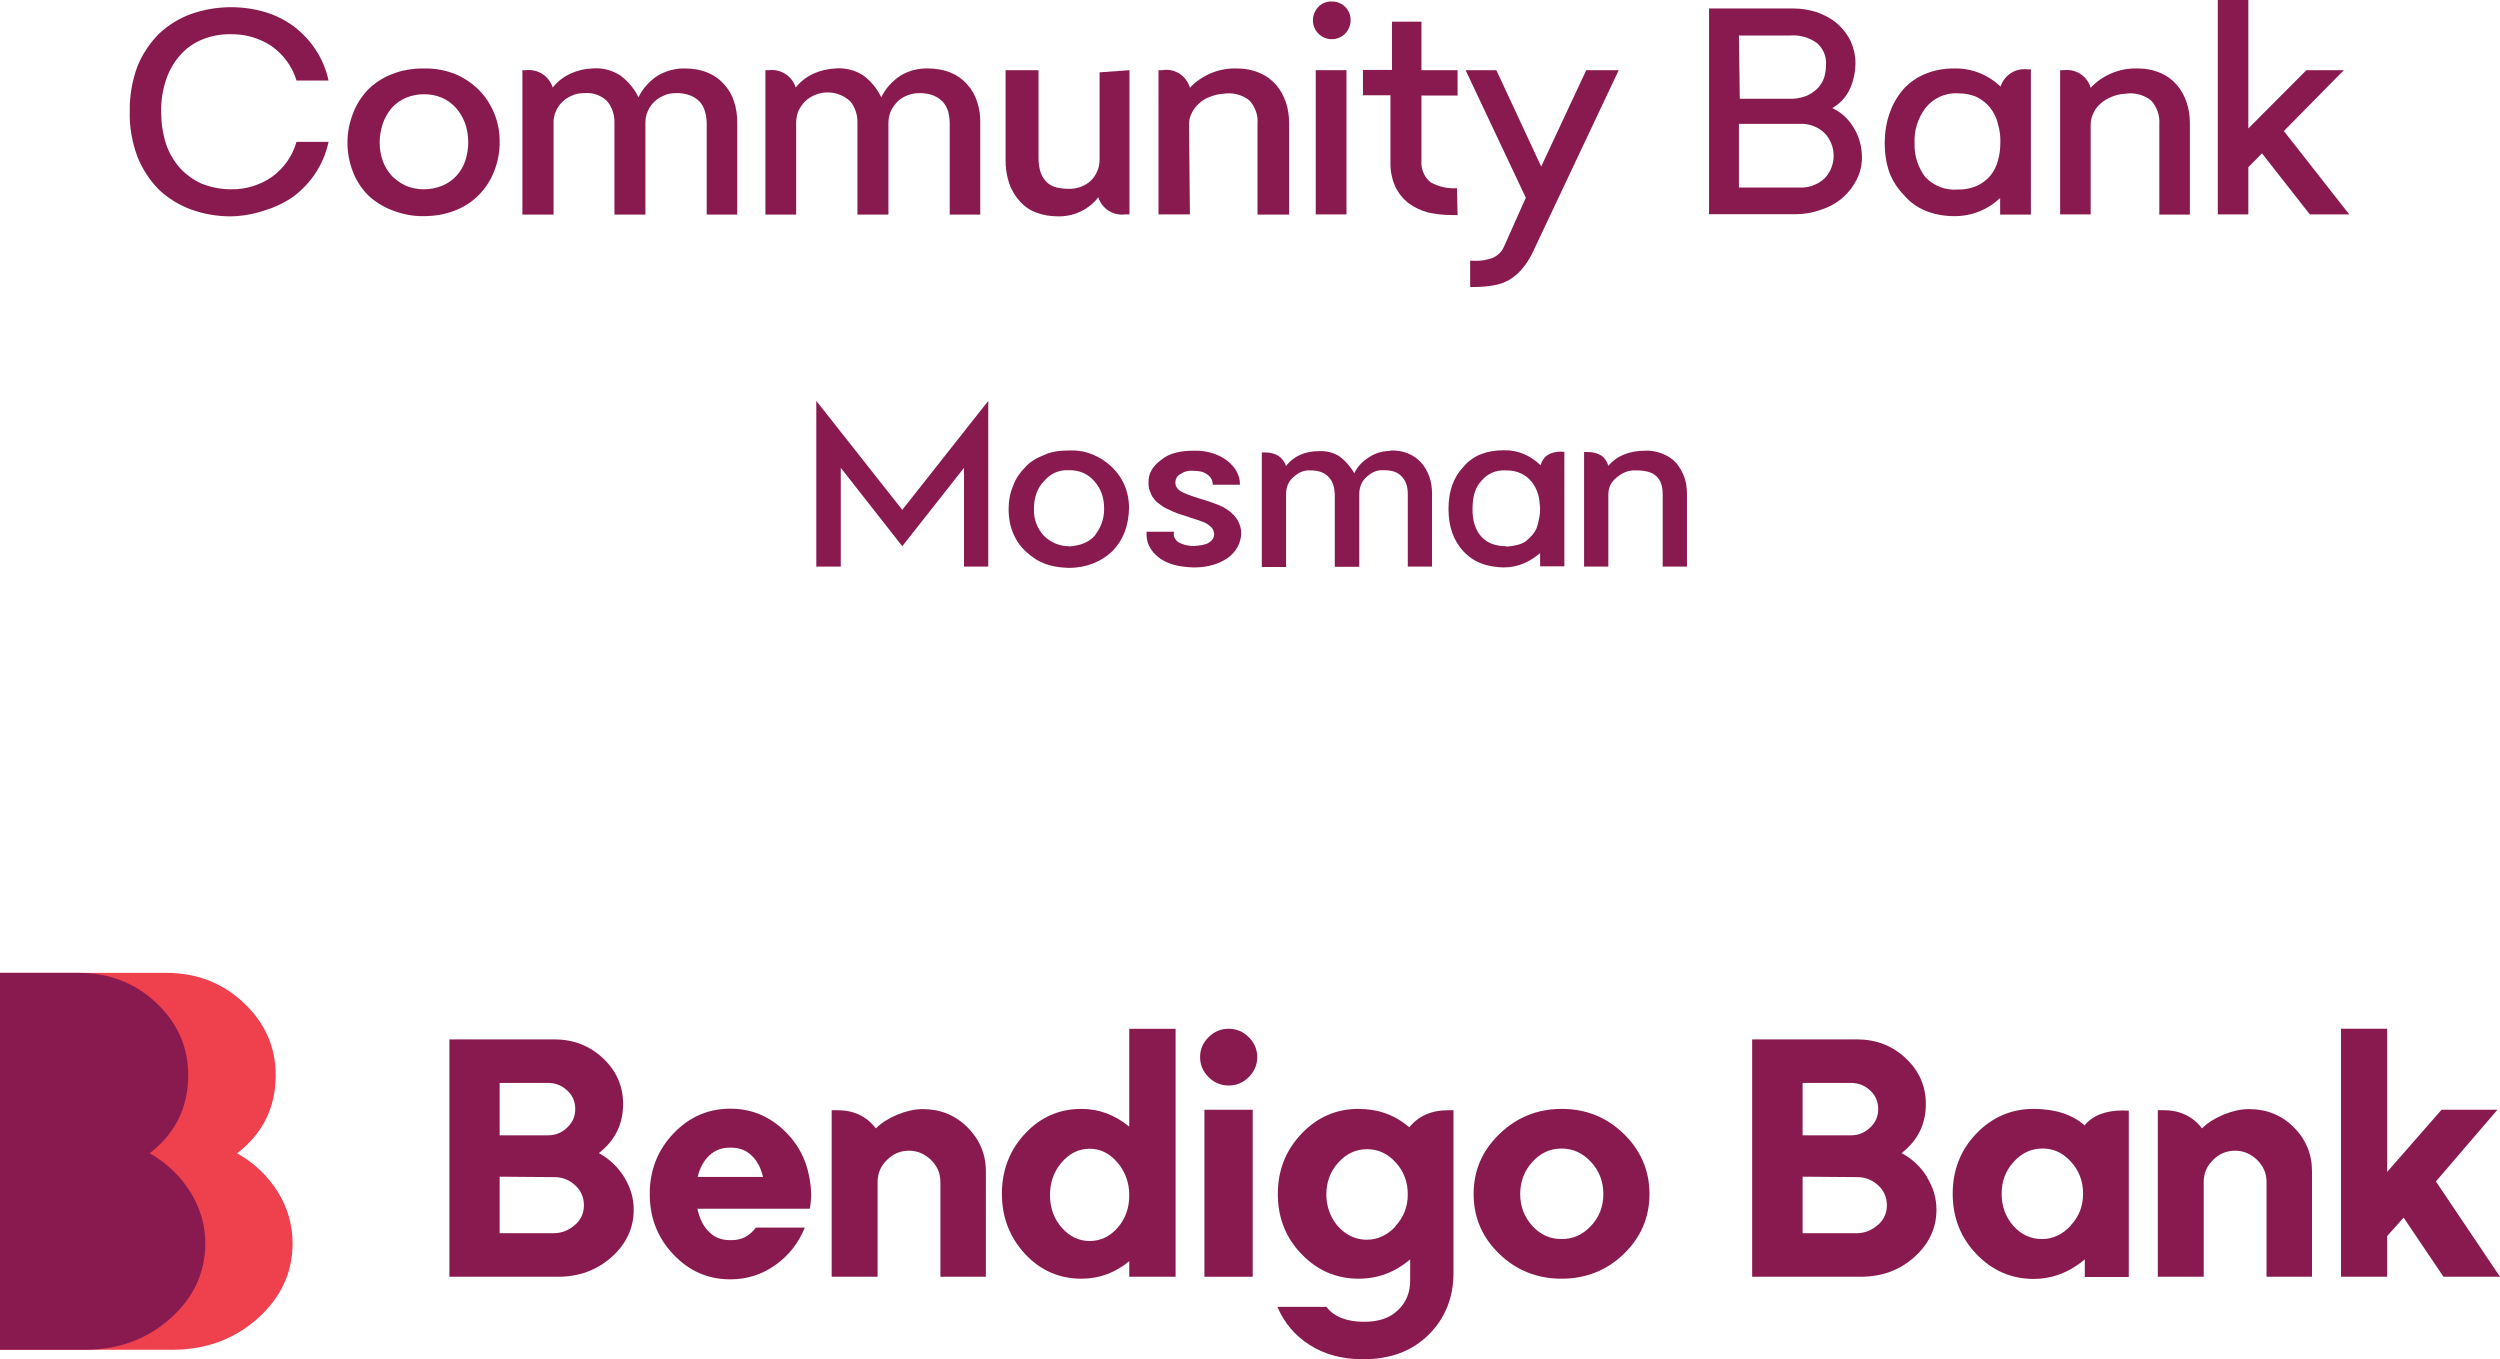 <?xml version="1.0" standalone="no"?>
<!DOCTYPE svg PUBLIC "-//W3C//DTD SVG 1.1//EN" "http://www.w3.org/Graphics/SVG/1.1/DTD/svg11.dtd">
<svg xmlns="http://www.w3.org/2000/svg" id="Layer_1" viewBox="0 0 115.43 62.76" width="115.43" height="62.76"><defs><style>.cls-1{fill:#ef404e;}.cls-1,.cls-2{stroke-width:0px;}.cls-2{fill:#891a50;}</style></defs><polyline class="cls-2" points="108.47 9.9 106.65 9.9 104.44 7.08 103.81 7.72 103.81 9.9 102.4 9.9 102.4 0 103.81 0 103.81 5.93 106.49 3.24 108.22 3.24 105.45 6.05 108.47 9.9"/><path class="cls-2" d="M96.53,9.9h-1.41V3.24h.17c.56-.07,1.08.27,1.24.81.56-.59,1.34-.91,2.15-.89.37,0,.73.06,1.07.21.29.12.55.31.76.55.2.23.35.51.45.8.1.3.15.62.15.94v4.25h-1.41v-4.17c.03-.41-.11-.81-.39-1.11-.34-.26-.77-.37-1.2-.3-.21.01-.42.06-.61.14-.18.07-.35.17-.5.3-.14.12-.26.27-.34.44-.08.17-.13.35-.13.53v4.17Z"/><path class="cls-2" d="M93.6,3.2c-.55-.06-1.06.27-1.23.8-.58-.56-1.35-.86-2.16-.84-.45,0-.9.08-1.31.25-.38.15-.72.39-1,.69-.29.33-.51.71-.65,1.12-.16.45-.23.92-.23,1.4,0,.47.07.93.23,1.38.15.37.37.71.65,1,.27.32.61.57,1,.73.42.17.87.25,1.32.25.79.01,1.56-.29,2.13-.84v.77h1.42V3.2h-.17ZM92.25,7.41c-.07.26-.18.49-.35.7-.17.2-.38.36-.62.47-.28.12-.58.18-.88.17-.56.05-1.11-.16-1.5-.57-.34-.44-.52-1-.5-1.56-.03-.59.15-1.16.5-1.63.36-.46.93-.72,1.51-.68.3,0,.6.05.88.18.24.12.45.29.61.5.17.22.29.47.35.74.08.27.12.55.11.84,0,.28-.03.57-.11.84Z"/><path class="cls-2" d="M85.64,5.99c-.23-.44-.59-.79-1.04-1,.37-.21.66-.53.83-.92.16-.37.24-.77.24-1.17,0-.34-.08-.68-.22-1-.15-.31-.36-.58-.62-.81-.27-.23-.59-.4-.92-.52-.37-.12-.75-.18-1.14-.18h-3.86v9.5h4c.4,0,.8-.07,1.18-.21.37-.12.71-.31,1-.56.27-.24.49-.53.65-.85.15-.31.23-.65.23-1,0-.45-.11-.9-.33-1.29ZM82.64,1.64c.45-.04.9.09,1.27.36.28.26.43.62.4,1,0,.2-.03.4-.09.6-.07.18-.17.35-.31.49-.15.15-.34.27-.54.35-.24.09-.5.13-.76.12h-2.28l-.04-2.92h2.35ZM84.25,8.23c-.32.3-.74.45-1.17.43h-2.79v-2.94h2.79c.43-.03.86.13,1.17.43.55.58.55,1.5,0,2.08Z"/><path class="cls-2" d="M74.74,3.24l-4,8.47c-.13.27-.3.51-.49.74-.16.18-.35.34-.56.47-.22.12-.45.21-.7.25-.28.05-.57.08-.86.08h-.25v-1.21h.14c.31.02.62-.03.92-.14.23-.11.41-.29.51-.53l1-2.24-2.78-5.89h1.42l2.07,4.45,2.08-4.45h1.5Z"/><path class="cls-2" d="M67.3,9.93h-.25c-.38,0-.75-.04-1.12-.12-.32-.09-.63-.23-.9-.43-.26-.21-.47-.47-.61-.77-.16-.36-.23-.75-.22-1.14v-3.07h-1.27v-1.17h1.34V1h1.36v2.24h1.67v1.17h-1.67v3c-.03.38.12.75.41,1,.37.21.8.31,1.23.28l.03,1.25Z"/><rect class="cls-2" x="60.75" y="3.24" width="1.42" height="6.66"/><path class="cls-2" d="M60.62.94c0-.23.09-.45.25-.62.16-.17.39-.26.62-.25h.02c.47,0,.85.38.85.85v.02c0,.48-.39.87-.87.87s-.87-.39-.87-.87Z"/><path class="cls-2" d="M54.94,9.9h-1.45V3.24h.17c.57-.1,1.12.25,1.28.81.56-.59,1.34-.91,2.15-.89.37,0,.73.06,1.07.21.29.12.55.31.76.55.2.23.35.51.45.8.1.3.15.62.15.94v4.25h-1.46v-4.17c.04-.41-.1-.81-.38-1.11-.34-.26-.77-.37-1.2-.3-.21.01-.42.06-.61.14-.19.06-.36.17-.5.3-.14.12-.26.27-.34.44-.09.16-.13.35-.13.53l.04,4.17Z"/><path class="cls-2" d="M52.15,3.24v6.66h-.2c-.55.07-1.07-.26-1.24-.79-.44.57-1.13.89-1.85.88-.34,0-.68-.05-1-.17-.29-.1-.55-.28-.76-.51-.22-.24-.39-.52-.5-.83-.12-.36-.18-.75-.17-1.13V3.24h1.52v4.05c0,.24.03.48.11.71.07.17.17.32.3.44.13.11.28.18.44.22.19.04.38.06.57.06.37,0,.73-.13,1-.38.26-.26.41-.62.4-1v-4l1.38-.1Z"/><path class="cls-2" d="M42.84,3.16c.37,0,.73.06,1.07.2.29.12.54.3.75.54.2.22.36.49.45.78.11.32.16.66.15,1v4.23h-1.41v-4.23c0-.18-.03-.36-.07-.53-.05-.16-.13-.31-.24-.44-.12-.13-.27-.23-.44-.3-.21-.08-.44-.12-.67-.11-.19,0-.38.04-.55.11-.17.07-.32.16-.45.29-.12.13-.22.27-.3.43-.07.17-.11.36-.11.55v4.23h-1.43v-4.23c.01-.36-.1-.72-.33-1-.59-.55-1.5-.55-2.09,0-.12.13-.22.27-.3.43-.07.17-.11.36-.11.55v4.25h-1.42V3.24h.17c.55-.06,1.06.27,1.23.8.22-.28.51-.5.84-.65.32-.14.65-.21,1-.23.45-.04.91.08,1.29.33.35.26.63.61.82,1,.2-.41.51-.75.89-1,.38-.23.82-.34,1.26-.33Z"/><path class="cls-2" d="M31.62,3.16c.37,0,.73.06,1.07.2.29.12.54.3.75.54.2.22.36.49.45.78.11.32.15.66.15,1v4.23h-1.41v-4.23c0-.18-.03-.36-.08-.53-.04-.16-.12-.31-.23-.44-.12-.13-.27-.23-.44-.3-.21-.08-.44-.12-.67-.11-.19,0-.38.03-.55.11-.17.07-.32.16-.45.29-.13.12-.23.27-.3.43-.08.17-.11.36-.11.55v4.23h-1.43v-4.23c.01-.36-.1-.72-.33-1-.28-.28-.67-.42-1.07-.38-.19,0-.38.03-.55.11-.17.07-.32.16-.45.29-.13.12-.23.27-.3.43-.08.17-.12.36-.11.55v4.23h-1.44V3.24h.17c.55-.06,1.06.27,1.23.8.22-.28.51-.5.84-.65.32-.14.65-.22,1-.23.45-.04.91.08,1.29.33.35.26.64.61.83,1,.2-.41.51-.75.89-1,.38-.22.81-.34,1.25-.33Z"/><path class="cls-2" d="M22.12,4.16c-.31-.31-.68-.56-1.08-.73-.44-.18-.91-.27-1.39-.27h-.11c-.5,0-.99.08-1.46.27-.41.16-.79.41-1.1.72-.3.32-.54.7-.69,1.11-.33.86-.33,1.8,0,2.66.15.4.39.77.69,1.08.32.31.71.55,1.13.71.46.18.96.28,1.46.27.49,0,.98-.08,1.44-.26.41-.16.79-.4,1.1-.72.31-.31.55-.69.71-1.1.17-.44.26-.91.25-1.39,0-.88-.34-1.72-.95-2.35ZM21.48,7.43c-.17.51-.55.93-1.05,1.14-.27.11-.56.17-.86.17-.28,0-.56-.05-.82-.16-.24-.11-.46-.26-.65-.45-.18-.2-.33-.43-.42-.68-.1-.28-.15-.57-.15-.87,0-.29.05-.58.14-.86.09-.27.23-.51.41-.73.18-.2.4-.36.65-.47.26-.11.55-.17.84-.17.29,0,.58.05.85.17.25.11.46.27.64.47.18.2.31.44.41.69.1.28.15.59.15.89,0,.29-.05.58-.14.86Z"/><path class="cls-2" d="M10.66,8.74c.67.01,1.32-.18,1.88-.56.56-.4.96-.97,1.15-1.63h1.48c-.11.51-.31,1-.6,1.44-.27.41-.61.77-1,1.07-.41.29-.85.5-1.33.65-.51.17-1.04.27-1.58.28-.62,0-1.23-.1-1.82-.31-.55-.2-1.06-.51-1.49-.91-.43-.43-.77-.95-1-1.52-.25-.67-.38-1.39-.36-2.11-.01-.71.11-1.42.36-2.09.23-.56.57-1.07,1-1.5.43-.4.93-.71,1.49-.91,1.1-.38,2.29-.41,3.41-.08.47.14.92.37,1.32.66.39.3.73.66,1,1.07.29.43.49.92.6,1.43h-1.48c-.19-.64-.6-1.2-1.15-1.59-.55-.37-1.21-.56-1.88-.55-.47-.01-.93.08-1.36.26-.38.16-.73.41-1,.73-.29.33-.5.71-.64,1.13-.15.47-.23.96-.22,1.45,0,.5.07,1,.22,1.48.14.42.36.8.65,1.13.28.3.62.55,1,.72.43.17.89.26,1.35.26Z"/><polyline class="cls-2" points="37.69 18.51 41.66 23.54 45.63 18.51 45.63 26.16 44.51 26.16 44.51 21.6 41.66 25.22 38.82 21.6 38.82 26.16 37.69 26.16 37.69 18.51"/><path class="cls-2" d="M49.35,25.23c.47-.03.9-.16,1.19-.49.27-.36.44-.74.44-1.24,0-.53-.15-.94-.45-1.28-.32-.36-.69-.51-1.18-.51-.5-.02-.86.17-1.16.52-.31.32-.45.77-.45,1.26-.02.48.15.91.45,1.24.29.29.69.49,1.16.49M49.35,20.8h.06c.51-.02.99.12,1.41.37.4.24.74.57.97.97.22.37.34.84.34,1.32-.02.81-.26,1.47-.77,1.99-.51.48-1.18.77-2.02.77-.58-.02-1.04-.12-1.47-.37-.43-.28-.75-.57-.97-.98-.23-.41-.33-.86-.33-1.36,0-.39.06-.73.2-1.06.13-.36.31-.61.55-.86.22-.26.53-.44.88-.58.34-.16.74-.21,1.15-.21Z"/><path class="cls-2" d="M57.31,24.64c-.02.42-.21.82-.62,1.12-.42.29-.94.44-1.57.44-.69-.02-1.21-.15-1.62-.46-.42-.34-.59-.71-.56-1.19h1.27c-.05.17.03.37.19.48.15.09.4.18.73.18.27-.02.51-.05.68-.15.16-.1.25-.23.25-.39v-.03c-.03-.16-.06-.24-.17-.33-.12-.11-.22-.17-.34-.21-.14-.06-.31-.11-.59-.2-.05-.02-.04-.01-.05-.02-.18-.06-.28-.09-.37-.12-.11-.03-.21-.07-.36-.13-.16-.08-.27-.12-.36-.17-.11-.05-.19-.12-.3-.2-.13-.08-.2-.17-.26-.26-.09-.1-.11-.19-.16-.31-.06-.13-.07-.25-.07-.39-.02-.44.2-.79.59-1.07.37-.31.89-.42,1.5-.42.59-.02,1.12.15,1.53.45.38.3.61.67.6,1.12h-1.25c-.01-.2-.08-.34-.24-.46-.19-.14-.37-.18-.63-.18-.29-.03-.48.05-.63.15-.16.08-.23.23-.23.41h0c0,.14.09.29.26.39.15.09.44.2.8.31.51.15.91.3,1.12.4.54.28.86.71.86,1.24"/><path class="cls-2" d="M64.19,20.8c.61-.02,1.09.19,1.43.56.32.37.5.85.5,1.42v3.38h-1.12v-3.36c0-.34-.09-.59-.27-.79-.2-.22-.46-.3-.85-.3-.31-.02-.57.11-.79.32-.22.19-.33.47-.33.78v3.36h-1.13v-3.36c-.02-.33-.09-.58-.28-.78-.21-.22-.47-.31-.85-.31-.31-.02-.57.11-.79.32-.23.19-.33.47-.33.78v3.36h-1.12v-5.29h.14c.51,0,.83.21.98.63.35-.47.89-.69,1.52-.69.39-.02.72.09.97.26.23.17.47.43.66.76.16-.34.41-.57.7-.75.28-.19.63-.28.98-.28"/><path class="cls-2" d="M69.56,25.24c.32-.03.64-.08.88-.24.21-.18.41-.37.51-.62.08-.26.16-.55.16-.88-.02-.26-.03-.46-.09-.67-.08-.24-.15-.39-.28-.56-.15-.18-.28-.3-.49-.4-.23-.11-.44-.15-.7-.15-.52-.03-.87.16-1.15.48-.29.3-.41.75-.41,1.29-.01.54.13.98.4,1.28.25.29.65.45,1.15.45M72.09,20.86h.14v5.29h-1.12v-.61c-.49.41-1.03.66-1.69.66-.8-.02-1.39-.25-1.85-.74-.46-.5-.69-1.15-.69-1.96,0-.83.23-1.46.7-1.96.46-.53,1.08-.75,1.85-.75.63-.02,1.22.23,1.7.69.12-.43.46-.63.97-.63Z"/><path class="cls-2" d="M74.26,22.85v3.31h-1.12v-5.29h.14c.53,0,.86.21.98.64.41-.49,1.01-.7,1.7-.7.28-.02.6.05.85.16.24.1.45.25.61.44.14.17.27.4.35.63.08.21.12.48.12.75v3.37h-1.12v-3.31c0-.43-.1-.68-.29-.86-.2-.19-.5-.27-.92-.27-.39-.02-.66.11-.92.33-.28.22-.38.49-.38.79"/><path class="cls-1" d="M12.82,55.02c.46.74.69,1.54.69,2.38,0,1.36-.54,2.52-1.62,3.48-1.08.96-2.39,1.44-3.92,1.44H0v-17.4h7.68c1.4,0,2.59.46,3.57,1.38.98.92,1.48,2.04,1.48,3.34,0,1.49-.59,2.69-1.78,3.61.78.44,1.4,1.03,1.87,1.77"/><path class="cls-2" d="M88.98,54.35c-.29-.47-.68-.84-1.18-1.11.75-.58,1.12-1.34,1.12-2.27,0-.82-.31-1.53-.93-2.11-.62-.58-1.37-.87-2.25-.87h-4.84v10.96h5.02c.96,0,1.79-.3,2.47-.91.68-.61,1.02-1.34,1.02-2.19,0-.53-.15-1.03-.44-1.5ZM83.23,50h2.23c.35,0,.64.12.89.35.25.23.37.52.37.86s-.12.61-.37.85c-.25.24-.54.36-.89.36h-2.23v-2.41ZM86.72,56.54c-.27.25-.59.39-.97.4h-2.52v-2.61l2.52.02c.38,0,.7.13.97.38.27.25.4.56.4.92s-.13.65-.4.9Z"/><path class="cls-2" d="M98.06,51.27c-.84,0-1.44.23-1.81.69-.58-.51-1.37-.76-2.37-.76s-1.9.38-2.63,1.14c-.73.76-1.09,1.69-1.09,2.78s.36,2.01,1.09,2.78c.73.76,1.61,1.15,2.64,1.15.86,0,1.65-.3,2.37-.9v.81h2.03v-7.68h-.23ZM95.61,56.59c-.38.41-.83.62-1.33.62s-.96-.2-1.32-.61c-.36-.41-.54-.9-.54-1.48s.18-1.06.55-1.47c.37-.41.81-.62,1.34-.62s.95.21,1.32.62c.37.41.55.9.55,1.47s-.19,1.06-.58,1.47Z"/><path class="cls-2" d="M103.85,51.21c.81,0,1.5.28,2.06.84.56.56.84,1.24.84,2.03v4.87h-2.1v-4.38c0-.39-.14-.72-.43-1.01-.29-.28-.63-.43-1.02-.43s-.74.14-1.02.43c-.29.28-.43.62-.43,1.01v4.38h-2.12v-7.69h.26c.76,0,1.35.28,1.78.84.24-.24.56-.45.98-.63.42-.17.81-.26,1.17-.26h.03Z"/><polygon class="cls-2" points="112.47 54.55 115.43 58.95 112.82 58.95 110.98 56.22 110.22 57.07 110.22 58.95 108.09 58.95 108.09 47.5 110.22 47.5 110.22 54.11 112.73 51.24 115.31 51.24 112.47 54.55"/><path class="cls-2" d="M8.78,55.02c.46.74.7,1.54.7,2.38,0,1.36-.54,2.52-1.62,3.48-1.08.96-2.39,1.44-3.92,1.44H0v-17.4h3.64c1.4,0,2.59.46,3.57,1.38.98.92,1.48,2.04,1.48,3.34,0,1.49-.59,2.69-1.78,3.61.78.44,1.4,1.03,1.87,1.77"/><path class="cls-2" d="M28.82,54.35c-.29-.47-.68-.84-1.17-1.11.75-.58,1.12-1.34,1.12-2.27,0-.82-.31-1.53-.93-2.11-.62-.58-1.37-.87-2.25-.87h-4.84v10.96h5.02c.96,0,1.78-.3,2.47-.91.68-.61,1.02-1.34,1.02-2.19,0-.53-.15-1.03-.44-1.5ZM23.07,50h2.23c.35,0,.64.12.89.35.25.23.37.52.37.86s-.12.61-.37.85c-.25.24-.54.36-.89.36h-2.23v-2.41ZM26.56,56.54c-.27.25-.59.39-.97.4h-2.52v-2.61l2.52.02c.38,0,.7.13.97.38.27.25.4.56.4.92s-.13.65-.4.9Z"/><path class="cls-2" d="M37.45,55.12c0-.23-.03-.49-.08-.76-.17-.92-.6-1.67-1.28-2.27-.68-.6-1.47-.9-2.37-.9-1.02,0-1.9.38-2.63,1.15-.73.77-1.09,1.7-1.09,2.79s.36,2.02,1.09,2.79c.73.77,1.6,1.15,2.63,1.15.77,0,1.46-.22,2.08-.66.62-.44,1.07-1.02,1.36-1.73h-2.26c-.29.39-.66.58-1.12.58h-.09c-.39,0-.71-.13-.97-.4-.26-.26-.43-.62-.52-1.05h5.19c.04-.19.06-.42.06-.67ZM32.21,54.35c.1-.42.28-.75.53-.99.25-.24.57-.37.94-.37h.09c.37,0,.68.12.94.37.26.25.43.58.52.98h-3.03Z"/><path class="cls-2" d="M42.61,51.21c.81,0,1.5.28,2.06.84.56.56.85,1.24.85,2.03v4.87h-2.1v-4.38c0-.39-.14-.72-.43-1.01-.29-.28-.63-.43-1.02-.43s-.73.14-1.02.43c-.29.28-.43.62-.43,1.01v4.38h-2.12v-7.69h.26c.76,0,1.35.28,1.78.84.24-.24.56-.45.98-.63.42-.17.81-.26,1.17-.26h.03Z"/><path class="cls-2" d="M52.14,47.5v4.52c-.67-.55-1.4-.82-2.21-.82-1.02,0-1.89.38-2.6,1.14-.71.76-1.07,1.69-1.07,2.78s.36,2.01,1.07,2.78c.71.76,1.58,1.14,2.6,1.14.82,0,1.56-.27,2.21-.81v.72h2.14v-11.45h-2.14ZM51.6,56.69c-.36.41-.79.61-1.29.61s-.93-.21-1.29-.62c-.36-.41-.54-.91-.54-1.5s.18-1.09.54-1.51c.36-.42.79-.63,1.29-.63s.92.21,1.28.63c.36.42.55.93.55,1.52s-.18,1.09-.54,1.5Z"/><path class="cls-2" d="M55.41,48.81c0-.36.13-.66.39-.92.26-.26.57-.39.93-.39s.67.13.93.39c.26.26.39.57.39.92s-.13.66-.39.92c-.26.26-.57.39-.93.39s-.67-.13-.93-.39c-.26-.26-.39-.57-.39-.92Z"/><rect class="cls-2" x="55.61" y="51.24" width="2.23" height="7.71"/><path class="cls-2" d="M66.88,51.26c-.78,0-1.38.26-1.81.79-.66-.57-1.44-.85-2.35-.85-1.02,0-1.9.38-2.63,1.15-.73.77-1.09,1.69-1.09,2.78s.36,2.01,1.09,2.77c.73.76,1.61,1.14,2.64,1.14.88,0,1.67-.29,2.38-.89v.99c0,.53-.18.98-.55,1.34-.37.37-.89.55-1.57.55-.81,0-1.39-.23-1.75-.69h-2.26c.31.73.8,1.32,1.49,1.76.69.44,1.51.66,2.47.66,1.26,0,2.27-.38,3.03-1.14.76-.76,1.14-1.71,1.14-2.84v-7.52h-.23ZM64.44,56.62c-.38.41-.83.62-1.33.62-.34,0-.65-.09-.94-.28-.29-.19-.51-.44-.68-.76-.16-.32-.25-.67-.25-1.05,0-.57.18-1.06.55-1.47.37-.41.81-.62,1.33-.62s.96.21,1.33.62c.37.41.55.9.55,1.47s-.19,1.06-.58,1.47Z"/><path class="cls-2" d="M74.97,52.35c-.79-.77-1.75-1.15-2.86-1.15s-2.07.38-2.87,1.15c-.8.77-1.2,1.69-1.2,2.78s.4,2.01,1.19,2.77c.79.76,1.75,1.14,2.87,1.14s2.08-.38,2.87-1.14c.79-.76,1.19-1.69,1.19-2.77s-.4-2.01-1.19-2.78ZM73.46,56.6c-.38.41-.83.61-1.36.61s-.98-.2-1.35-.61c-.37-.41-.56-.9-.56-1.47s.19-1.07.56-1.48c.37-.41.82-.62,1.35-.62s.98.21,1.36.62c.38.41.57.91.57,1.48s-.19,1.07-.57,1.47Z"/></svg>